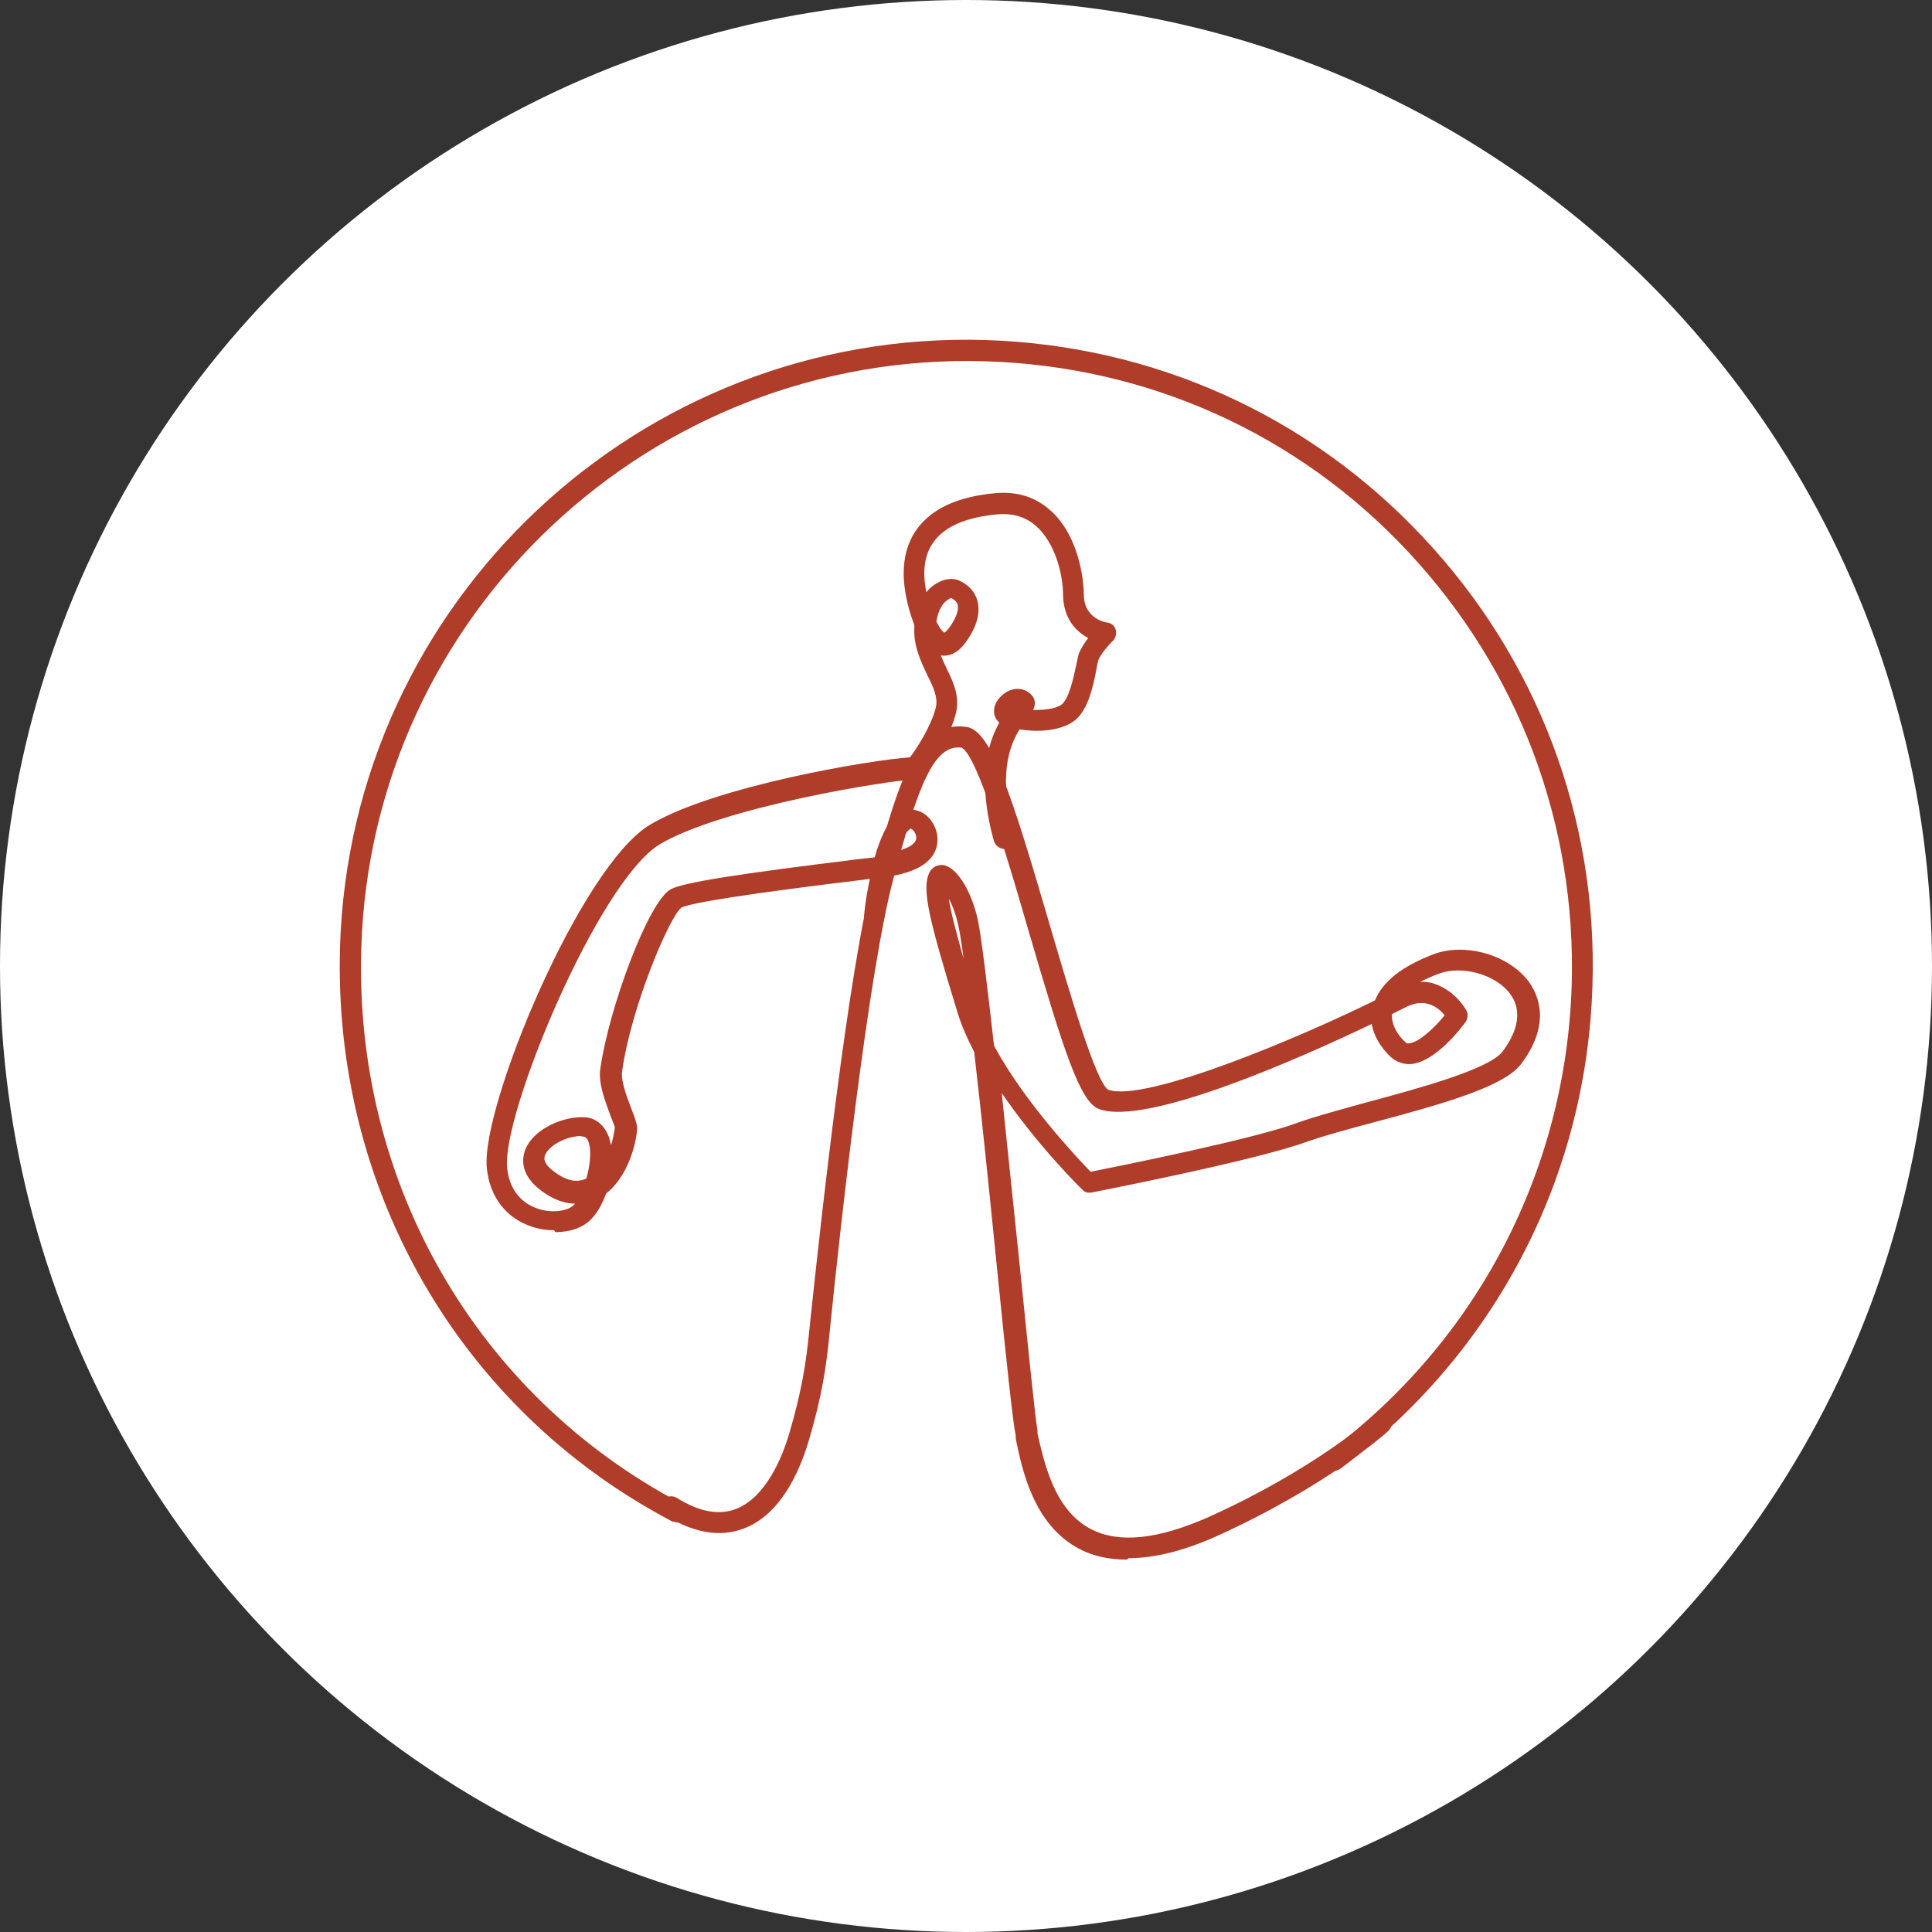 <?xml version="1.0" encoding="UTF-8"?>
<svg id="_レイヤー_1" data-name="レイヤー 1" xmlns="http://www.w3.org/2000/svg" viewBox="0 0 40 40">
  <rect x="0" y="0" width="40" height="40" fill="#333333" stroke="none"/>
  <defs>
    <style>
      .cls-1 {
        fill: #b03c2a;
      }

      .cls-1, .cls-2 {
        stroke-width: 0px;
      }

      .cls-2 {
        fill: #fff;
      }
    </style>
  </defs>
  <circle class="cls-2" cx="20" cy="20" r="20"/>
  <path class="cls-1" d="m13.98,31.51s-.07,0-.1-.03c-4.37-2.31-6.99-6.87-6.84-11.88.22-7.15,6.22-12.78,13.37-12.56,3.46.11,6.68,1.55,9.05,4.08,2.37,2.52,3.62,5.82,3.51,9.28-.12,3.98-2.02,7.62-5.22,10.01-.1.07-.23.05-.3-.04s-.05-.23.04-.3c3.09-2.3,4.93-5.83,5.05-9.67.1-3.35-1.1-6.53-3.39-8.98s-5.4-3.84-8.75-3.94c-6.91-.21-12.71,5.24-12.92,12.15-.15,4.85,2.38,9.25,6.61,11.49.11.06.15.19.09.29-.04.07-.11.11-.19.11Z"/>
  <path class="cls-1" d="m23.33,32.29c-.37,0-.69-.07-.98-.22-.96-.5-1.19-1.66-1.32-2.28v-.07c-.05-.2-.18-1.39-.39-3.48-.14-1.4-.31-3.08-.47-4.46-.14-.27-.26-.54-.34-.8-.6-1.95-.75-2.57-.59-2.91.05-.11.16-.17.28-.16.32.04.62.62.73,1.16.07.35.19,1.33.33,2.58.62,1.15,1.7,2.3,2,2.61.6-.12,3.4-.68,4.3-1.02.33-.12.85-.26,1.39-.41,1.08-.29,2.56-.69,2.84-1.06.24-.32.46-.79.15-1.2-.3-.4-1-.59-1.47-.41-.14.05-.27.11-.39.17.23-.02.43.08.58.18.24.16.36.38.38.41.04.07.03.16-.01.23-.1.14-.63.83-1.13.88-.16.01-.31-.04-.43-.15-.21-.2-.35-.44-.39-.68-1.42.68-4.66,2.13-5.65,1.76-.39-.15-.72-1.18-1.45-3.67-.42-1.45-1.06-3.65-1.39-3.81-.57-.08-.9.77-1.41,2.7-.52,1.93-1.1,7.2-1.32,9.37-.07.76-.17,1.38-.43,2.26-.2.68-.6,1.56-1.36,1.84-.48.18-1.02.09-1.61-.27-.1-.06-.13-.2-.07-.3.06-.1.2-.13.3-.07.46.29.88.37,1.23.23.62-.24.96-1.08,1.1-1.56.25-.85.35-1.44.42-2.18.23-2.19.81-7.48,1.34-9.44.52-1.97.91-3.15,1.91-3.01.5.07.91,1.31,1.73,4.12.4,1.36.94,3.21,1.2,3.39.76.28,4.02-1.1,5.53-1.85.15-.38.55-.7,1.2-.95.65-.25,1.55,0,1.97.55.21.28.48.88-.14,1.71-.34.46-1.49.8-3.07,1.22-.53.14-1.03.28-1.35.39-1.04.39-4.34,1.03-4.48,1.06-.07.01-.14,0-.19-.06-.06-.05-.94-.93-1.67-2,.12,1.14.25,2.4.37,3.55.17,1.67.33,3.25.37,3.43v.07c.13.55.33,1.58,1.11,1.98.58.3,1.39.21,2.43-.25,2.2-.99,3.43-2.09,3.44-2.1.09-.08.22-.07.3.01.08.09.07.22-.01.3-.05.05-1.28,1.15-3.55,2.18-.69.31-1.3.46-1.83.46Zm5.49-11.29c-.02.26.18.49.27.57.03.03.05.04.09.03.2-.02.52-.32.73-.58-.13-.16-.41-.39-.84-.15,0,0-.1.05-.26.13Zm-9.18-2.42c.04.3.17.76.31,1.27-.04-.32-.08-.56-.11-.69-.05-.24-.13-.44-.21-.58Z"/>
  <path class="cls-1" d="m11.47,25.47c-.15,0-.3-.02-.45-.07-.53-.17-.88-.61-.94-1.21-.14-1.24,1.93-6.24,3.37-7.11,1.35-.81,4.61-1.35,5.39-1.4.13-.17.42-.61.53-1.01.06-.22-.04-.43-.17-.69-.13-.28-.29-.6-.27-.99,0-.02,0-.04,0-.05-.05-.13-.1-.28-.14-.45-.15-.62-.09-1.14.19-1.53.31-.43.85-.68,1.63-.75.45-.04.83.08,1.14.36.5.44.68,1.22.69,1.74,0,.51.47.58.49.58.08.01.15.07.17.15s0,.16-.05.22c-.11.1-.28.31-.31.41-.01.04-.03.11-.04.19-.07.36-.18.9-.51,1.1-.29.18-.74.2-1.08.14-.22.35-.45.98-.11,2.2.03.11-.04.23-.15.27-.11.03-.23-.04-.27-.15-.36-1.29-.13-2.03.11-2.46-.07-.06-.11-.14-.11-.24,0-.19.16-.35.31-.42.17-.07.33-.04.45.07.11.11.1.22.05.33.22,0,.44-.02.57-.1.17-.1.27-.59.32-.82.02-.1.04-.18.05-.23.04-.11.12-.24.2-.34-.26-.14-.51-.41-.52-.88,0-.47-.18-1.1-.55-1.43-.22-.2-.49-.28-.82-.25-.64.06-1.08.25-1.31.57-.19.26-.24.61-.15,1.04.07-.09.15-.15.21-.18.16-.1.34-.12.47-.06.2.09.33.24.38.43.04.17.04.45-.24.84-.19.27-.39.3-.52.28.03.08.07.17.11.25.15.31.3.62.19.99-.17.61-.65,1.22-.67,1.25-.04.05-.11.08-.18.08-.43,0-3.96.56-5.27,1.34-1.28.78-3.28,5.61-3.16,6.7.06.58.43.78.65.85.32.1.63.03.74-.09,0,0,.01-.02.02-.02-.17,0-.37-.05-.59-.19-.53-.33-.52-.69-.46-.88.13-.44.75-.73,1.21-.72.24,0,.42.14.52.37.03.06.04.13.06.21.04-.12.06-.24.08-.36,0-.02-.05-.15-.09-.25-.11-.3-.26-.68-.21-.98.18-1.26,1-3.47,1.46-3.71.26-.14,1.41-.32,3.95-.63.11-.01.19-.02.27-.03.05-.19.12-.37.2-.54.24-.48.55-.47.67-.43.28.07.44.38.43.62-.02.53-.63.68-.96.74-.1.45-.14.86-.14.86-.01.12-.11.21-.23.19-.12-.01-.21-.12-.19-.23,0-.02.03-.36.12-.76-.03,0-.07,0-.1.01-2.33.28-3.61.48-3.8.58-.24.17-1.04,2.04-1.23,3.39-.03.19.1.54.19.77.09.23.13.35.12.45-.05.47-.27,1.02-.64,1.31-.08.21-.18.4-.3.52-.16.18-.44.28-.75.28Zm.57-1.95c-.32,0-.69.2-.76.41-.05.15.13.29.28.39.22.14.41.16.58.08,0,0,0,0,0,0,.08-.28.11-.59.04-.77-.03-.08-.08-.1-.13-.1,0,0-.01,0-.02,0Zm6.82-6.37s-.09.05-.17.21c-.04.08-.08.17-.11.26.26-.07.39-.16.39-.28,0-.07-.06-.17-.11-.18,0,0,0,0,0,0Zm.52-4.3c.09.2.16.24.17.25,0,0,.04-.02.1-.1.14-.19.2-.36.18-.47,0-.02-.02-.09-.14-.15,0,0-.05.02-.11.07-.06.05-.15.17-.19.4Z"/>
</svg>